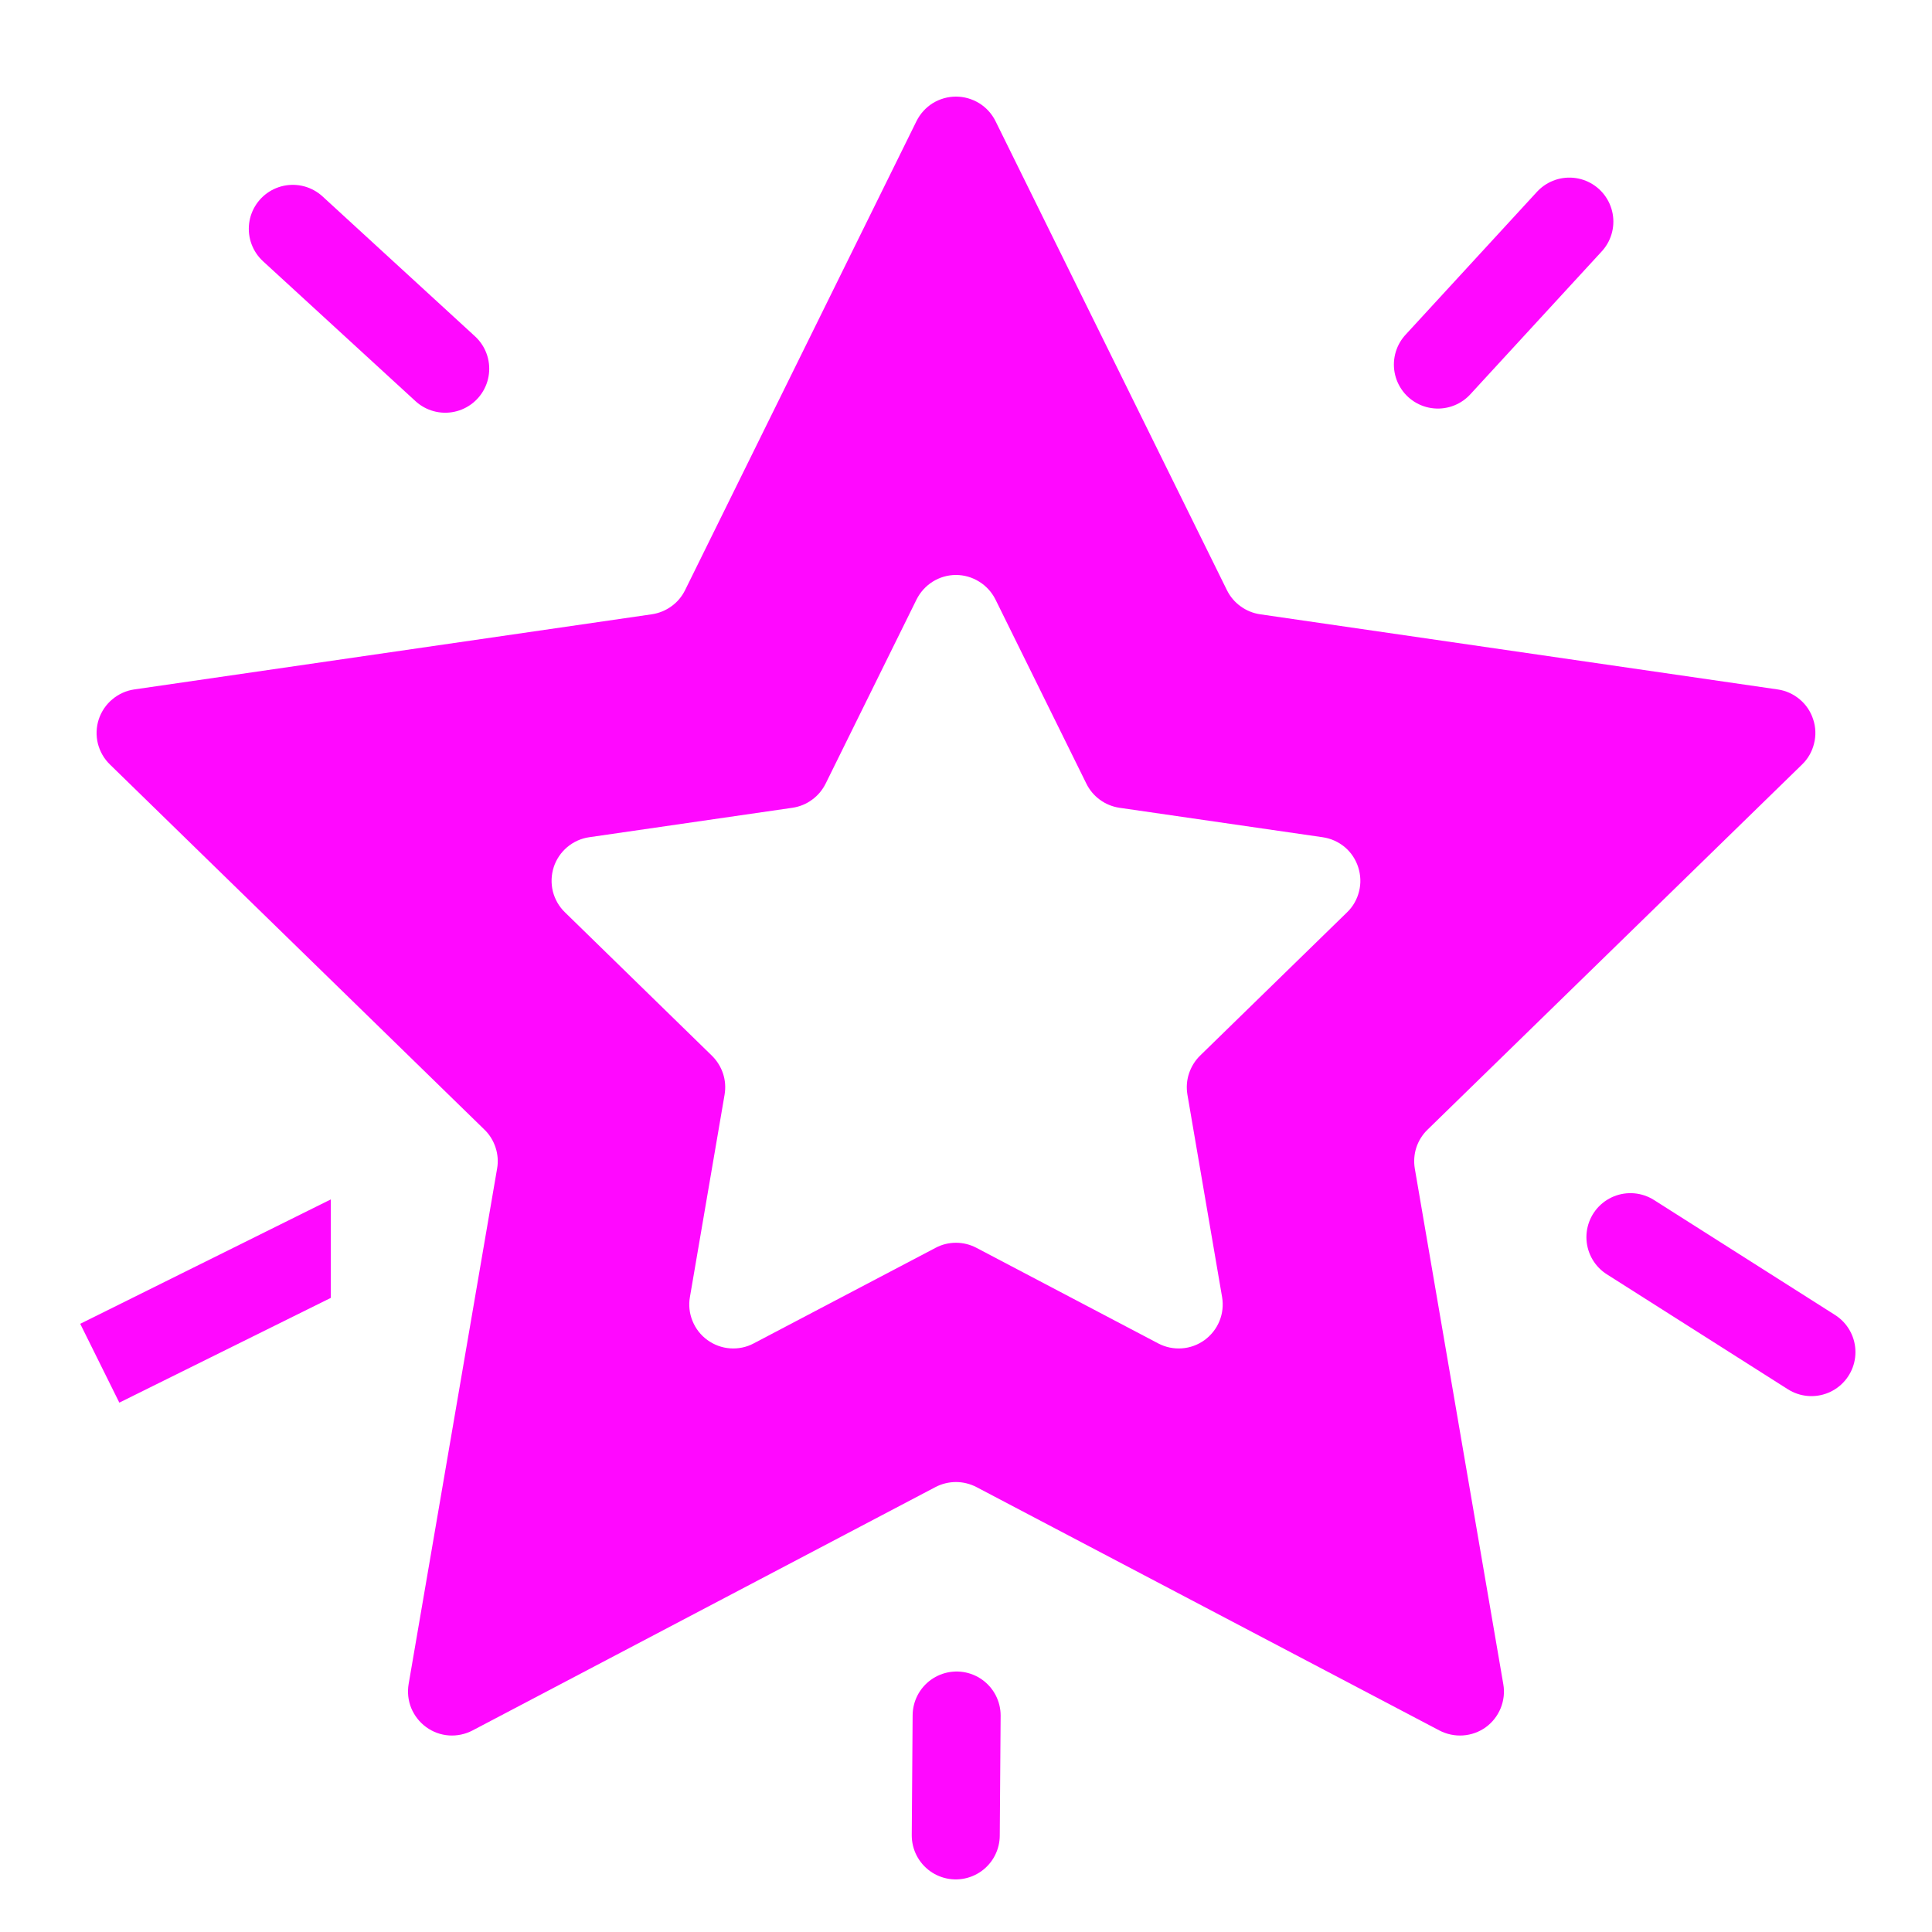 <svg width="20" height="20" viewBox="0 0 20 20" fill="none" xmlns="http://www.w3.org/2000/svg">
<path d="M9.684 15.394L4.891 17.914C4.816 17.953 4.731 17.971 4.646 17.965C4.562 17.959 4.48 17.929 4.412 17.879C4.343 17.829 4.29 17.761 4.257 17.682C4.225 17.603 4.216 17.517 4.23 17.434L5.146 12.097C5.159 12.024 5.153 11.949 5.13 11.879C5.107 11.809 5.068 11.745 5.015 11.694L1.138 7.914C1.077 7.855 1.034 7.78 1.013 7.697C0.993 7.615 0.996 7.528 1.022 7.447C1.049 7.366 1.097 7.294 1.162 7.24C1.227 7.185 1.306 7.149 1.39 7.137L6.748 6.359C6.821 6.348 6.891 6.32 6.951 6.276C7.011 6.233 7.059 6.176 7.092 6.109L9.488 1.253C9.526 1.177 9.584 1.113 9.656 1.068C9.728 1.024 9.811 1 9.896 1C9.981 1 10.064 1.024 10.136 1.068C10.209 1.113 10.267 1.177 10.305 1.253L12.701 6.109C12.734 6.176 12.782 6.233 12.842 6.276C12.902 6.32 12.971 6.348 13.044 6.359L18.402 7.137C18.487 7.149 18.566 7.185 18.631 7.24C18.696 7.294 18.744 7.366 18.77 7.447C18.797 7.528 18.8 7.615 18.779 7.697C18.759 7.78 18.716 7.855 18.655 7.914L14.778 11.694C14.725 11.745 14.685 11.809 14.662 11.879C14.639 11.949 14.634 12.024 14.646 12.097L15.562 17.434C15.577 17.517 15.567 17.604 15.535 17.683C15.503 17.761 15.45 17.83 15.381 17.88C15.312 17.93 15.23 17.959 15.146 17.965C15.061 17.971 14.976 17.953 14.901 17.914L10.108 15.394C10.042 15.36 9.97 15.342 9.896 15.342C9.822 15.342 9.749 15.36 9.684 15.394ZM9.684 12.918C9.749 12.883 9.822 12.865 9.896 12.865C9.97 12.865 10.043 12.883 10.109 12.918L11.99 13.907C12.066 13.947 12.15 13.964 12.235 13.958C12.32 13.952 12.401 13.922 12.47 13.872C12.538 13.822 12.592 13.754 12.624 13.675C12.656 13.597 12.665 13.511 12.651 13.427L12.292 11.331C12.28 11.258 12.285 11.184 12.308 11.114C12.331 11.044 12.37 10.98 12.423 10.928L13.945 9.444C14.006 9.385 14.049 9.31 14.069 9.227C14.09 9.145 14.086 9.058 14.06 8.977C14.034 8.896 13.986 8.824 13.921 8.769C13.856 8.715 13.777 8.679 13.692 8.667L11.588 8.362C11.515 8.351 11.446 8.323 11.386 8.279C11.327 8.236 11.278 8.178 11.246 8.112L10.305 6.206C10.267 6.13 10.209 6.066 10.136 6.021C10.064 5.976 9.981 5.952 9.896 5.952C9.811 5.952 9.728 5.976 9.656 6.021C9.584 6.066 9.526 6.13 9.488 6.206L8.547 8.112C8.514 8.178 8.466 8.236 8.406 8.279C8.347 8.323 8.277 8.351 8.204 8.362L6.099 8.667C6.015 8.679 5.936 8.715 5.871 8.77C5.806 8.825 5.758 8.897 5.732 8.977C5.706 9.058 5.703 9.145 5.723 9.227C5.744 9.31 5.787 9.385 5.848 9.444L7.369 10.928C7.422 10.98 7.462 11.044 7.485 11.114C7.508 11.184 7.513 11.258 7.501 11.331L7.142 13.427C7.127 13.511 7.137 13.597 7.169 13.675C7.201 13.754 7.254 13.822 7.323 13.872C7.392 13.922 7.473 13.952 7.558 13.958C7.642 13.964 7.727 13.947 7.802 13.907L9.684 12.918Z" fill="#FF08FF"/>
<path d="M2.969 13.153L1.033 14.112L2.969 13.151V13.153Z" fill="#FF08FF"/>
<path d="M14.885 3.774L16.246 2.294M16.878 12.807L18.752 13.997M9.903 17.759L9.894 19M4.609 3.817L3.031 2.369M2.969 13.153L1.033 14.112L2.969 13.151V13.153Z" stroke="#FF08FF" stroke-width="0.911" stroke-linecap="round"/>
</svg>
